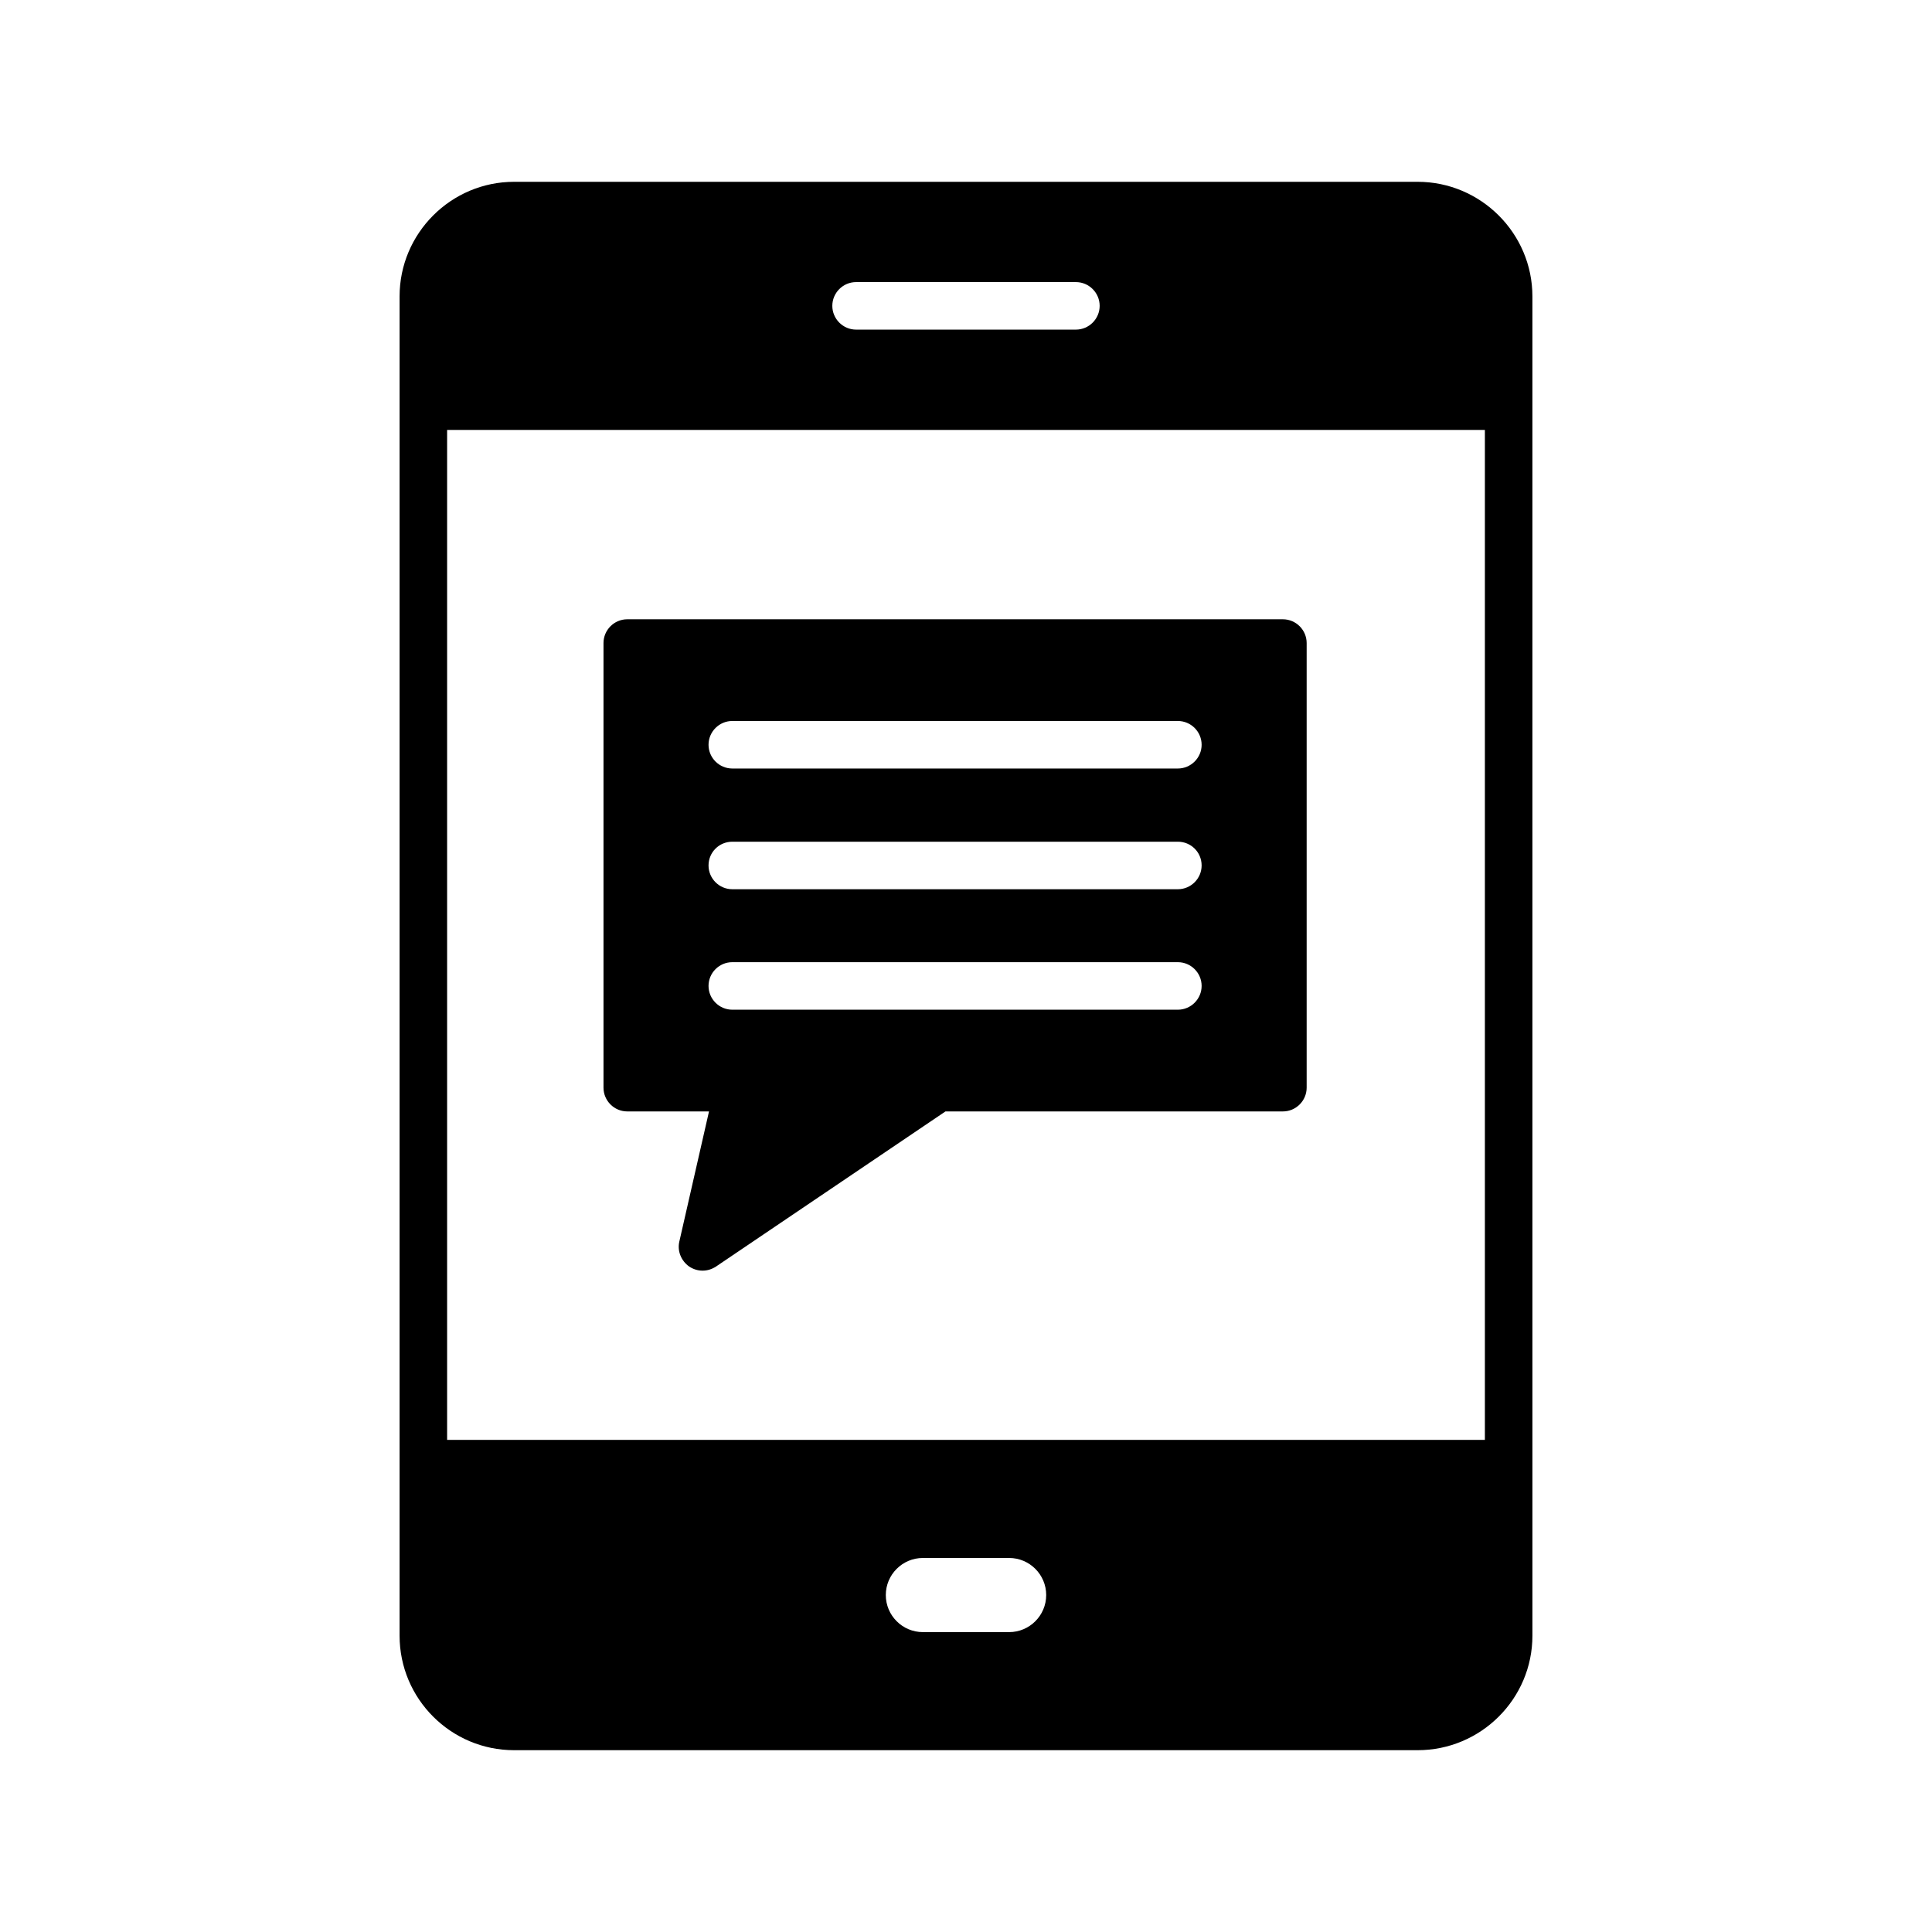 <?xml version="1.0" encoding="UTF-8"?>
<!-- Uploaded to: SVG Find, www.svgrepo.com, Generator: SVG Find Mixer Tools -->
<svg fill="#000000" width="800px" height="800px" version="1.1" viewBox="144 144 512 512" xmlns="http://www.w3.org/2000/svg">
 <g>
  <path d="m519.68 192.18h-239.43c-16.75 0-30.355 13.664-30.355 30.355v354.93c0 16.75 13.605 30.355 30.355 30.355h239.44c16.75 0 30.418-13.605 30.418-30.355l-0.004-354.93c0-16.688-13.664-30.355-30.418-30.355zm-148.81 26.578h58.254c3.465 0 6.297 2.832 6.297 6.297 0 3.465-2.836 6.297-6.297 6.297h-58.254c-3.465 0-6.297-2.836-6.297-6.297 0-3.465 2.836-6.297 6.297-6.297zm40.559 357.77h-22.859c-5.414 0-9.824-4.406-9.824-9.824 0-5.418 4.41-9.824 9.824-9.824h22.859c5.414 0 9.824 4.406 9.824 9.824 0 5.418-4.41 9.824-9.824 9.824zm126.08-50.945h-275.02v-267.65h275.02z"/>
  <path d="m310.23 438.54h21.664l-7.871 34.512c-0.57 2.519 0.504 5.102 2.644 6.613 1.07 0.695 2.266 1.07 3.527 1.07 1.258 0 2.457-0.379 3.527-1.07l60.836-41.125h89.422c3.465 0 6.297-2.832 6.297-6.297v-117.83c0-3.465-2.832-6.297-6.297-6.297h-173.75c-3.465 0-6.297 2.832-6.297 6.297v117.83c0 3.465 2.832 6.297 6.297 6.297zm27.836-103.47h118.08c3.465 0 6.297 2.832 6.297 6.297 0 3.465-2.836 6.297-6.297 6.297h-118.08c-3.465 0-6.297-2.832-6.297-6.297 0-3.465 2.832-6.297 6.297-6.297zm0 31.992h118.08c3.465 0 6.297 2.769 6.297 6.297 0 3.465-2.836 6.297-6.297 6.297h-118.08c-3.465 0-6.297-2.832-6.297-6.297 0-3.527 2.832-6.297 6.297-6.297zm0 31.926h118.08c3.465 0 6.297 2.836 6.297 6.297 0 3.465-2.836 6.297-6.297 6.297h-118.08c-3.465 0-6.297-2.832-6.297-6.297 0-3.461 2.832-6.297 6.297-6.297z"/>
 </g>
</svg>